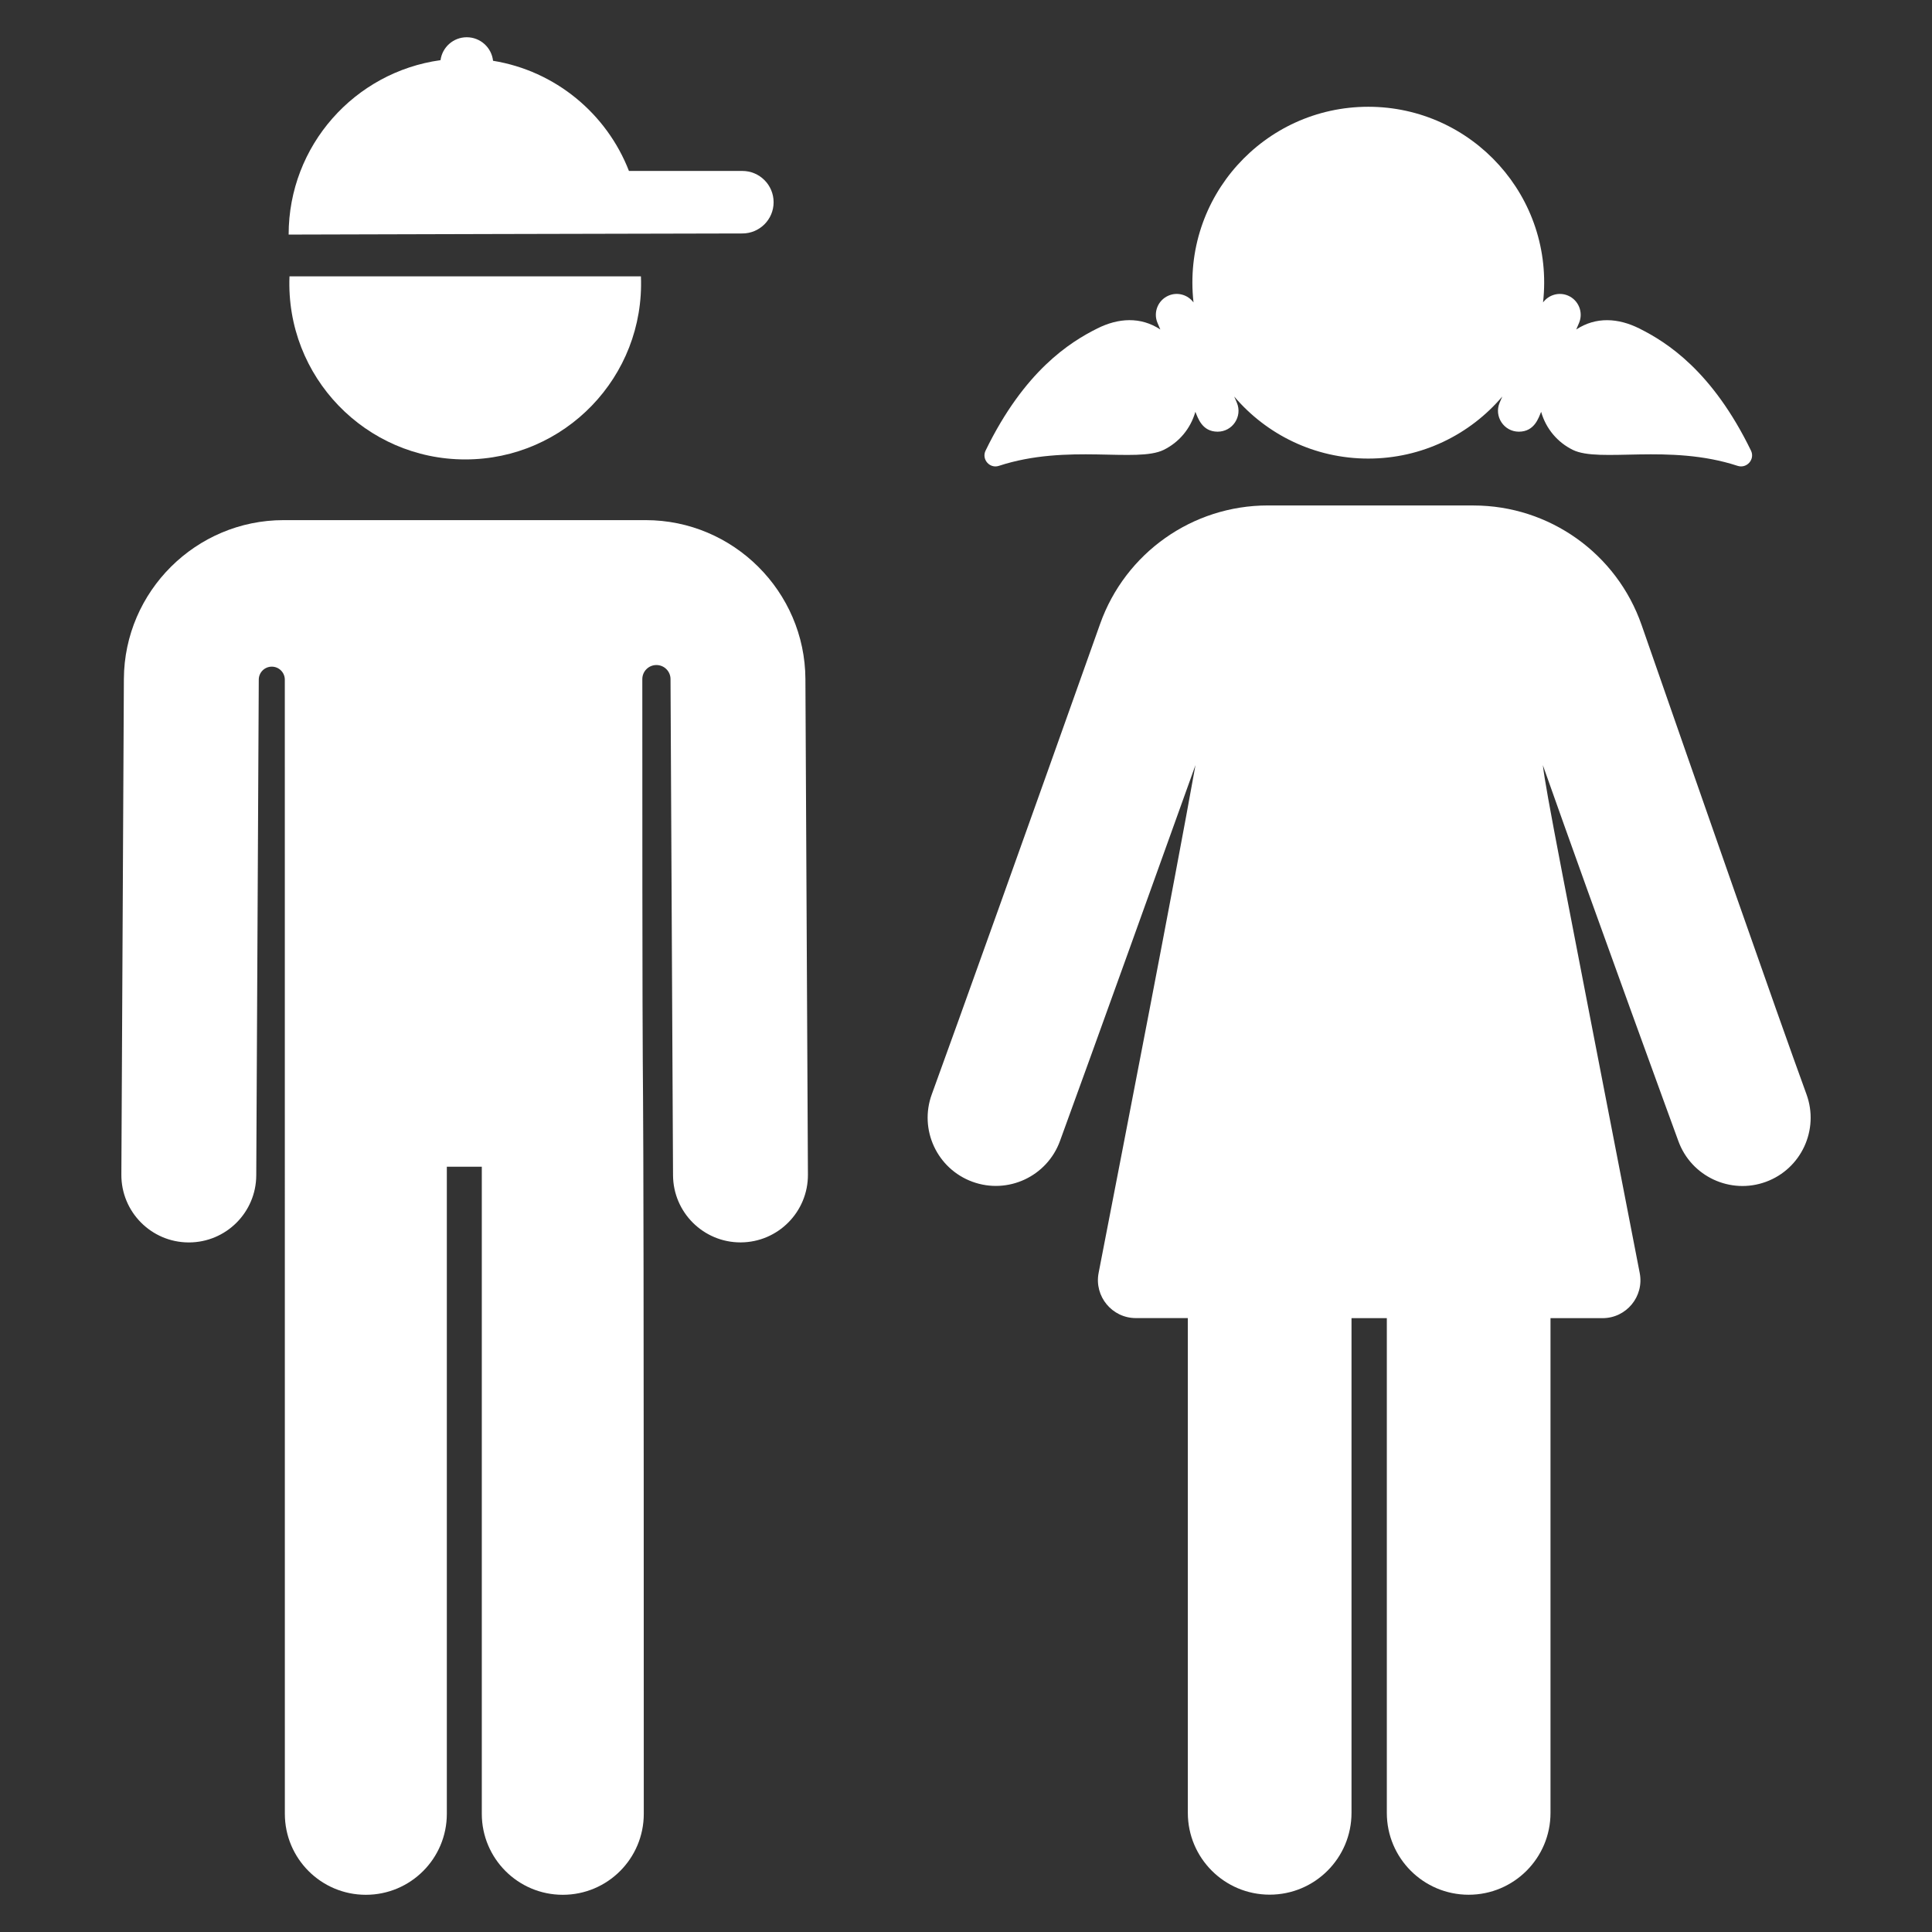 <?xml version="1.0" encoding="utf-8"?>
<!-- Generator: Adobe Illustrator 17.0.0, SVG Export Plug-In . SVG Version: 6.00 Build 0)  -->
<!DOCTYPE svg PUBLIC "-//W3C//DTD SVG 1.1//EN" "http://www.w3.org/Graphics/SVG/1.1/DTD/svg11.dtd">
<svg version="1.1" id="Layer_1" xmlns="http://www.w3.org/2000/svg" xmlns:xlink="http://www.w3.org/1999/xlink" x="0px" y="0px"
	 width="50px" height="50px" viewBox="935 313 50 50" enable-background="new 935 313 50 50" xml:space="preserve">
<rect x="935" y="313" width="50" height="50" fill="#333333" stroke="none"/>
<g>
	<g>
		<path fill="#FFFFFF" d="M951.587,320.152h-0.002h-9.093c-0.104,2.605,1.978,4.738,4.548,4.738
			C949.609,324.891,951.692,322.757,951.587,320.152z"/>
	</g>
</g>
<g>
	<g>
		<path fill="#FFFFFF" d="M955.844,330.572c-0.011-2.264-1.866-4.111-4.132-4.111h-9.374c-2.266,0-4.121,1.844-4.132,4.111
			c-0.003,0.476-0.062,12.335-0.065,12.827c-0.005,0.964,0.773,1.75,1.737,1.755c0.003,0,0.006,0,0.009,0
			c0.961,0,1.741-0.776,1.745-1.737c0.003-0.512,0.062-12.377,0.065-12.827c0-0.001,0-0.003,0-0.004
			c0.002-0.186,0.154-0.334,0.339-0.333c0.185,0.001,0.335,0.152,0.335,0.337c0,4.364,0.001,29.351,0.001,29.351
			c0,1.157,0.938,2.096,2.096,2.096s2.096-0.938,2.096-2.096v-16.747h0.905v16.747c0,1.157,0.938,2.096,2.096,2.096
			s2.096-0.938,2.096-2.096c0-28.747-0.038-10.855-0.038-29.365c0-0.202,0.163-0.365,0.365-0.365s0.365,0.163,0.365,0.365
			c0,0.005,0,0.009,0,0.013c0,0,0.057,11.448,0.065,12.827c0.005,0.961,0.786,1.737,1.745,1.737c0.003,0,0.007,0,0.009,0
			c0.964-0.005,1.742-0.791,1.737-1.755C955.906,342.907,955.846,331.048,955.844,330.572z"/>
	</g>
</g>
<g>
	<g>
		<path fill="#FFFFFF" d="M954.212,317.424c-0.568,0-2.307,0-2.935,0c-0.576-1.483-1.904-2.59-3.517-2.851
			c-0.038-0.343-0.328-0.609-0.681-0.609c-0.347,0-0.634,0.259-0.678,0.593c-2.221,0.307-3.931,2.21-3.931,4.514
			c0,0,10.393-0.029,11.742-0.029c0.447,0,0.809-0.362,0.809-0.808C955.021,317.787,954.659,317.424,954.212,317.424z"/>
	</g>
</g>
<g>
	<g>
		<path fill="#FFFFFF" d="M981.752,341.321c-0.753-2.061-2.829-8.014-4.268-12.147c-0.644-1.849-2.389-3.091-4.347-3.092
			c-1.787-0.001-3.563-0.001-5.326-0.001c-1.95,0-3.687,1.228-4.34,3.065c-1.787,5.031-3.73,10.459-4.356,12.174
			c-0.335,0.915,0.136,1.929,1.052,2.264c0.914,0.334,1.928-0.135,2.264-1.052c0.839-2.297,2.711-7.507,3.508-9.732
			c-0.56,3.128-1.81,9.548-2.507,13.144c-0.117,0.607,0.35,1.168,0.962,1.168c0.38,0,0.837,0,1.347,0v12.804
			c0,1.17,0.948,2.118,2.118,2.118s2.118-0.948,2.118-2.118v-12.802c0.304,0,0.61,0,0.914,0v12.804c0,1.17,0.948,2.118,2.118,2.118
			s2.118-0.948,2.118-2.118v-12.804c0.51,0,0.967,0,1.347,0c0.615,0,1.08-0.561,0.962-1.168
			c-2.081-10.732-2.414-12.386-2.507-13.144c1.414,4.002,3.483,9.664,3.508,9.732c0.334,0.915,1.348,1.387,2.264,1.052
			C981.616,343.251,982.086,342.237,981.752,341.321z"/>
	</g>
</g>
<g>
	<g>
		<path fill="#FFFFFF" d="M980.315,324.661c-1.003-2.062-2.178-2.805-2.892-3.161c-0.541-0.27-1.118-0.309-1.63,0.027l0.072-0.168
			c0.117-0.274-0.011-0.592-0.285-0.709c-0.235-0.1-0.5-0.02-0.646,0.177c0.305-2.725-1.828-5.064-4.523-5.064
			c-2.7,0-4.828,2.344-4.523,5.064c-0.146-0.197-0.41-0.278-0.646-0.177c-0.274,0.117-0.403,0.435-0.285,0.709l0.072,0.168
			c-0.512-0.337-1.089-0.298-1.63-0.027c-0.714,0.356-1.889,1.099-2.892,3.161c-0.11,0.226,0.107,0.474,0.345,0.395
			c1.774-0.582,3.57-0.067,4.27-0.416c0.387-0.193,0.686-0.537,0.814-0.982c0.067,0.157,0.171,0.514,0.576,0.514
			c0.386,0,0.649-0.395,0.497-0.752l-0.068-0.158c0.835,0.982,2.079,1.606,3.469,1.606c1.391,0,2.635-0.624,3.469-1.606
			l-0.068,0.158c-0.152,0.357,0.111,0.752,0.497,0.752c0.405,0,0.51-0.358,0.576-0.514c0.128,0.444,0.426,0.788,0.814,0.982
			c0.699,0.349,2.496-0.166,4.27,0.416C980.208,325.134,980.425,324.886,980.315,324.661z"/>
	</g>
</g>
</svg>
